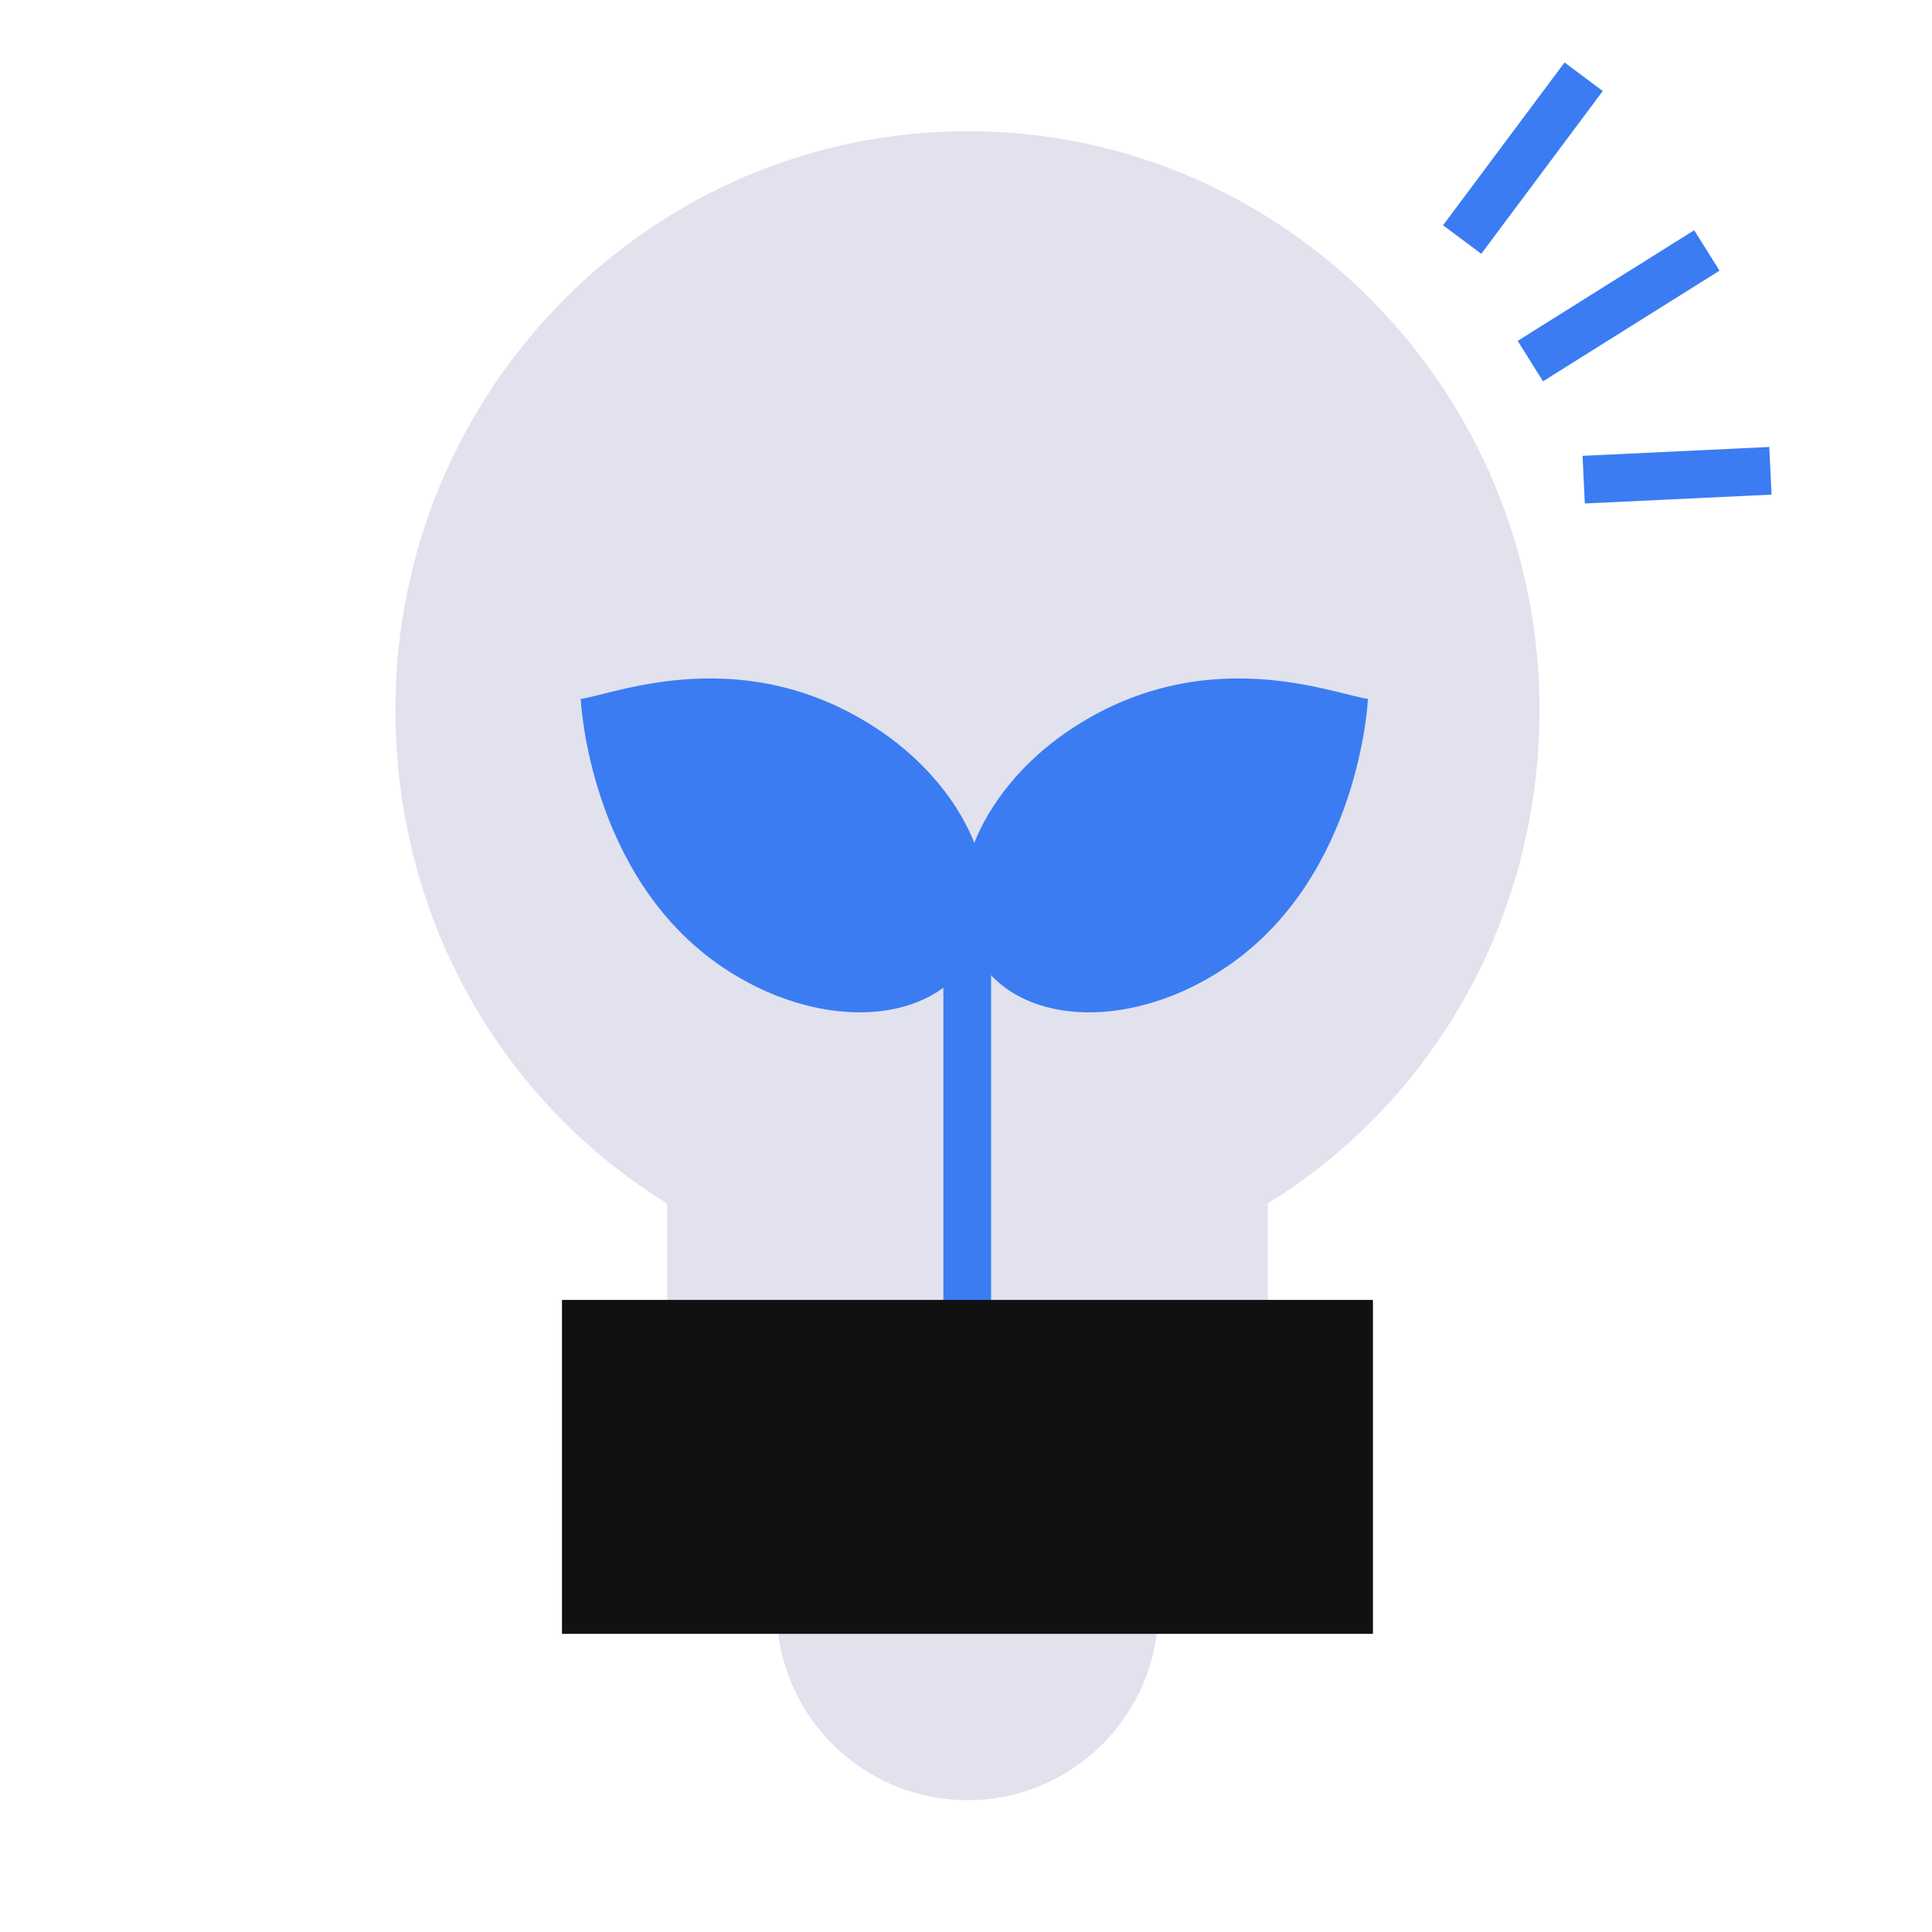 <svg width="81" height="81" viewBox="0 0 81 81" fill="none" xmlns="http://www.w3.org/2000/svg">
<path d="M32.562 67.473C32.562 71.887 36.144 75.473 40.562 75.473C44.979 75.473 48.562 71.887 48.562 67.473" fill="#E1E2ED"/>
<path d="M53.153 55.031V50.456C60.049 46.197 64.545 38.532 64.545 29.752C64.545 16.369 53.818 5.5 40.571 5.5C27.324 5.5 16.578 16.349 16.578 29.752C16.578 38.532 21.054 46.197 27.97 50.456V55.031" fill="#E1E2ED"/>
<path d="M24.349 29.325C24.349 29.325 24.679 36.739 30.269 40.534C34.12 43.144 38.742 43.078 40.59 40.336C42.439 37.616 40.788 33.295 36.937 30.663C31.281 26.824 25.845 29.083 24.349 29.303V29.325Z" fill="#3B7CF3"/>
<path d="M57.349 29.325C57.349 29.325 57.019 36.739 51.429 40.534C47.577 43.144 42.956 43.078 41.107 40.336C39.258 37.616 40.909 33.295 44.76 30.663C50.416 26.824 55.852 29.083 57.349 29.303V29.325Z" fill="#3B7CF3"/>
<path d="M40.551 37.822V55.058" stroke="#3B7CF3" stroke-width="2" stroke-linecap="round" stroke-linejoin="round"/>
<rect x="23.561" y="54.5" width="34" height="14" fill="#111111"/>
<path d="M61.302 10.043L66.396 3.217M64.16 15.139L71.561 10.5M66.397 20.11L74.226 19.738" stroke="#3B7CF3" stroke-width="2"/>
</svg>
